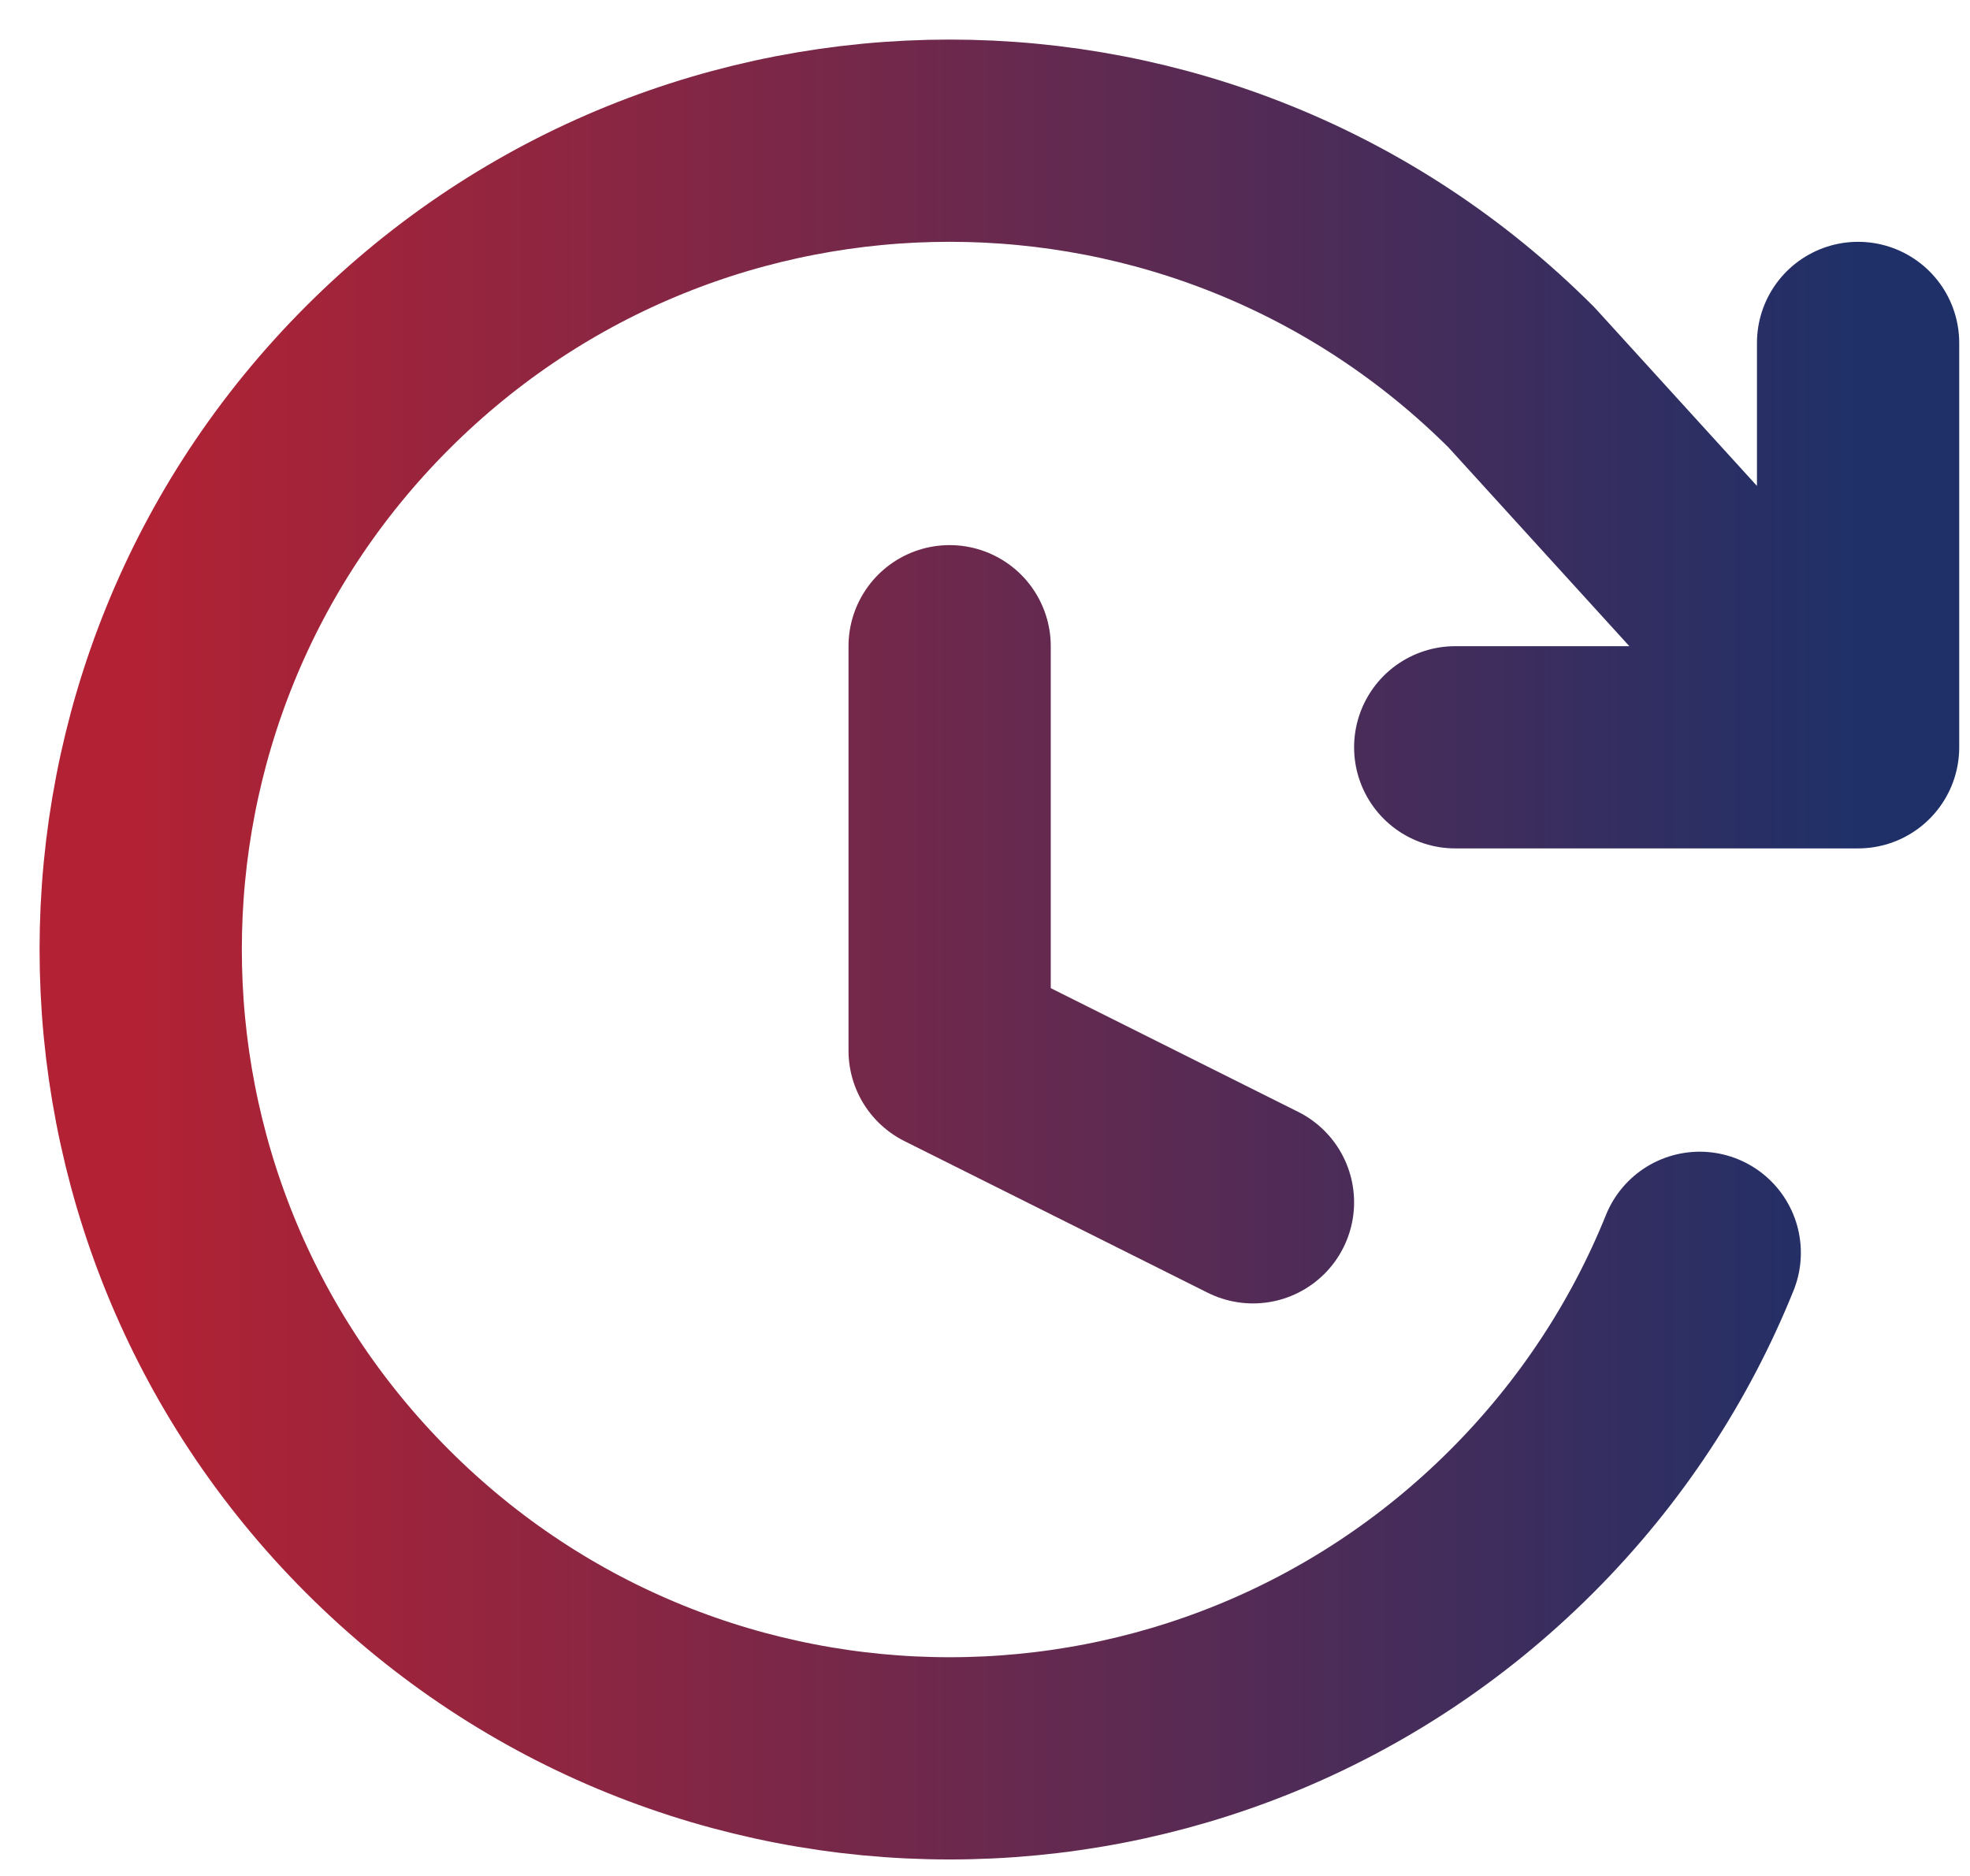 <svg xmlns="http://www.w3.org/2000/svg" width="42" height="40" viewBox="0 0 42 40" fill="none"><path id="Icon" d="M39.614 15.934H31.025M39.614 15.934V7.312M39.614 15.934L32.441 8.051C25.706 1.316 14.786 1.316 8.051 8.051C1.316 14.786 1.316 25.706 8.051 32.441C14.786 39.176 25.706 39.176 32.441 32.441C34.131 30.751 35.397 28.798 36.238 26.713M20.246 13.779V22.402L26.713 25.636" stroke="url(#paint0_linear_526_75)" stroke-width="4.312" stroke-linecap="round" stroke-linejoin="round"></path><defs><linearGradient id="paint0_linear_526_75" x1="3" y1="20.246" x2="39.614" y2="20.246" gradientUnits="userSpaceOnUse"><stop stop-color="#B22234"></stop><stop offset="1" stop-color="#1F3068"></stop></linearGradient></defs></svg>